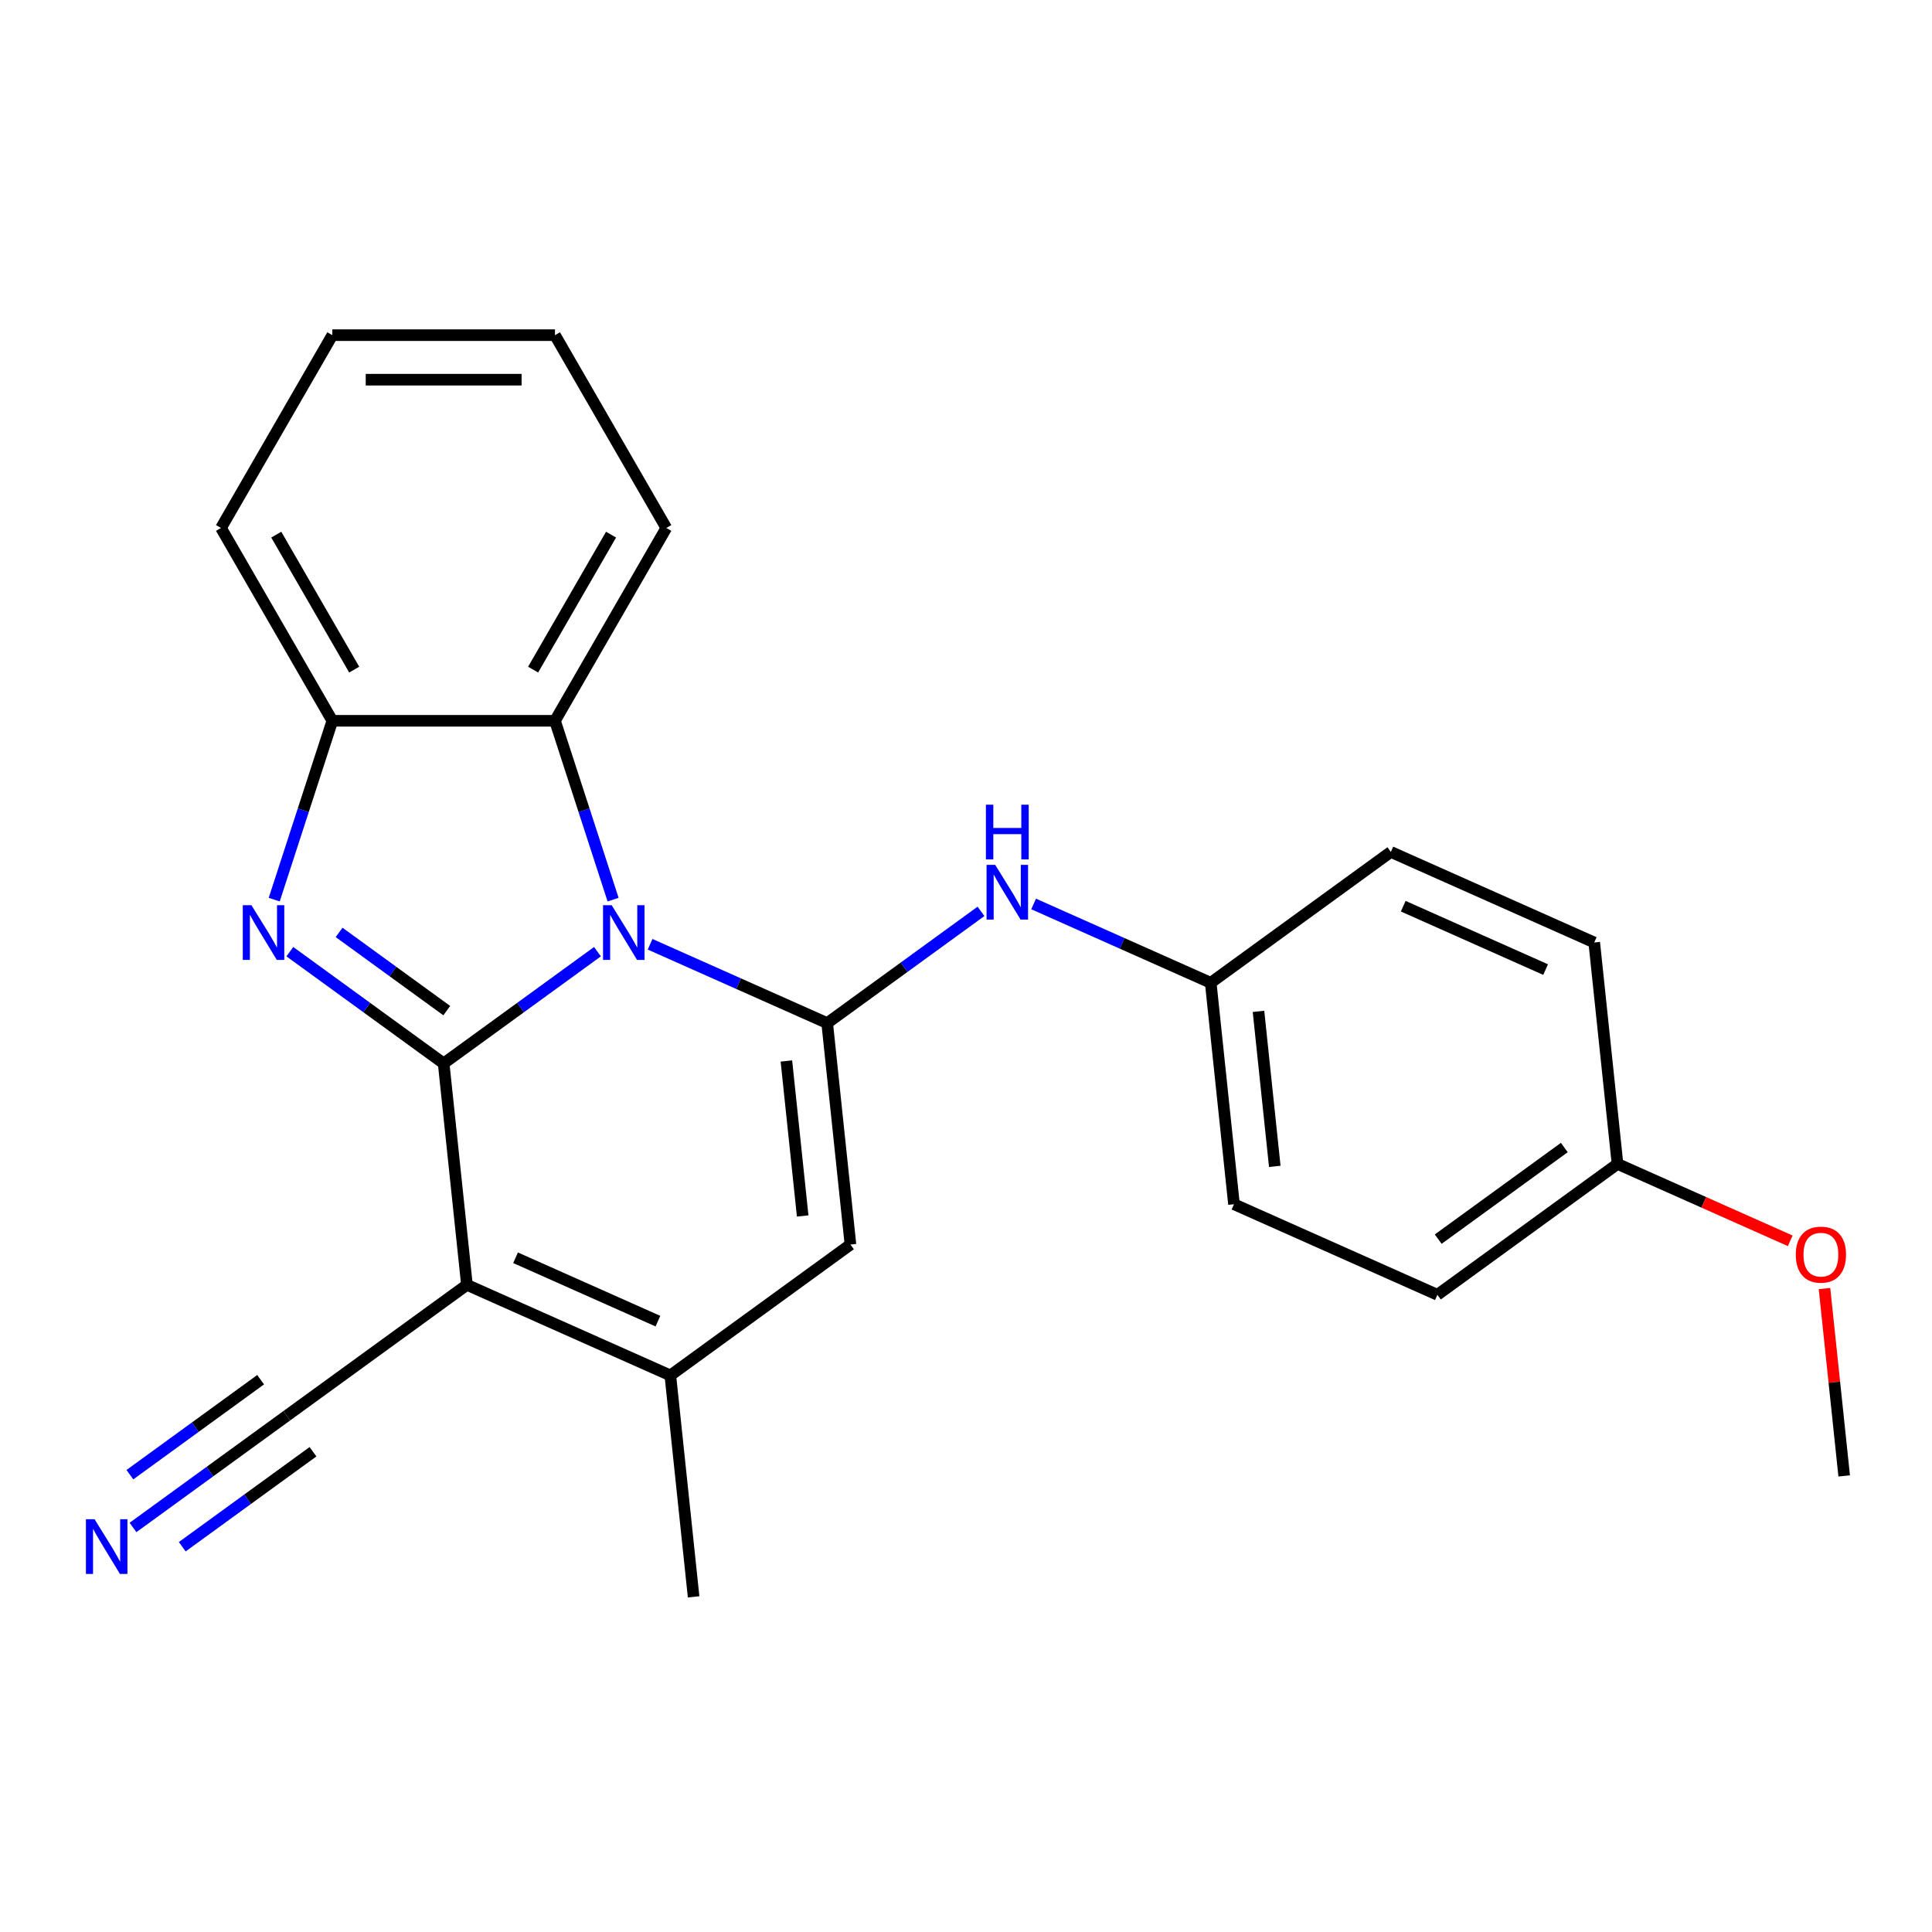 <?xml version='1.0' encoding='iso-8859-1'?>
<svg version='1.1' baseProfile='full'
              xmlns='http://www.w3.org/2000/svg'
                      xmlns:rdkit='http://www.rdkit.org/xml'
                      xmlns:xlink='http://www.w3.org/1999/xlink'
                  xml:space='preserve'
width='1000px' height='1000px' viewBox='0 0 1000 1000'>
<!-- END OF HEADER -->
<rect style='opacity:1.0;fill:#FFFFFF;stroke:none' width='1000' height='1000' x='0' y='0'> </rect>
<path class='bond-0' d='M 229.637,550.425 L 269.443,521.504' style='fill:none;fill-rule:evenodd;stroke:#000000;stroke-width:6px;stroke-linecap:butt;stroke-linejoin:miter;stroke-opacity:1' />
<path class='bond-0' d='M 269.443,521.504 L 309.249,492.584' style='fill:none;fill-rule:evenodd;stroke:#0000FF;stroke-width:6px;stroke-linecap:butt;stroke-linejoin:miter;stroke-opacity:1' />
<path class='bond-1' d='M 229.637,550.425 L 241.683,665.036' style='fill:none;fill-rule:evenodd;stroke:#000000;stroke-width:6px;stroke-linecap:butt;stroke-linejoin:miter;stroke-opacity:1' />
<path class='bond-3' d='M 229.637,550.425 L 189.831,521.504' style='fill:none;fill-rule:evenodd;stroke:#000000;stroke-width:6px;stroke-linecap:butt;stroke-linejoin:miter;stroke-opacity:1' />
<path class='bond-3' d='M 189.831,521.504 L 150.025,492.584' style='fill:none;fill-rule:evenodd;stroke:#0000FF;stroke-width:6px;stroke-linecap:butt;stroke-linejoin:miter;stroke-opacity:1' />
<path class='bond-3' d='M 231.243,523.102 L 203.379,502.858' style='fill:none;fill-rule:evenodd;stroke:#000000;stroke-width:6px;stroke-linecap:butt;stroke-linejoin:miter;stroke-opacity:1' />
<path class='bond-3' d='M 203.379,502.858 L 175.514,482.613' style='fill:none;fill-rule:evenodd;stroke:#0000FF;stroke-width:6px;stroke-linecap:butt;stroke-linejoin:miter;stroke-opacity:1' />
<path class='bond-2' d='M 336.491,488.752 L 382.32,509.156' style='fill:none;fill-rule:evenodd;stroke:#0000FF;stroke-width:6px;stroke-linecap:butt;stroke-linejoin:miter;stroke-opacity:1' />
<path class='bond-2' d='M 382.32,509.156 L 428.149,529.561' style='fill:none;fill-rule:evenodd;stroke:#000000;stroke-width:6px;stroke-linecap:butt;stroke-linejoin:miter;stroke-opacity:1' />
<path class='bond-6' d='M 317.333,465.646 L 302.296,419.366' style='fill:none;fill-rule:evenodd;stroke:#0000FF;stroke-width:6px;stroke-linecap:butt;stroke-linejoin:miter;stroke-opacity:1' />
<path class='bond-6' d='M 302.296,419.366 L 287.258,373.085' style='fill:none;fill-rule:evenodd;stroke:#000000;stroke-width:6px;stroke-linecap:butt;stroke-linejoin:miter;stroke-opacity:1' />
<path class='bond-4' d='M 241.683,665.036 L 346.962,711.909' style='fill:none;fill-rule:evenodd;stroke:#000000;stroke-width:6px;stroke-linecap:butt;stroke-linejoin:miter;stroke-opacity:1' />
<path class='bond-4' d='M 266.85,651.011 L 340.545,683.823' style='fill:none;fill-rule:evenodd;stroke:#000000;stroke-width:6px;stroke-linecap:butt;stroke-linejoin:miter;stroke-opacity:1' />
<path class='bond-8' d='M 241.683,665.036 L 148.45,732.774' style='fill:none;fill-rule:evenodd;stroke:#000000;stroke-width:6px;stroke-linecap:butt;stroke-linejoin:miter;stroke-opacity:1' />
<path class='bond-9' d='M 428.149,529.561 L 467.955,500.64' style='fill:none;fill-rule:evenodd;stroke:#000000;stroke-width:6px;stroke-linecap:butt;stroke-linejoin:miter;stroke-opacity:1' />
<path class='bond-9' d='M 467.955,500.64 L 507.761,471.719' style='fill:none;fill-rule:evenodd;stroke:#0000FF;stroke-width:6px;stroke-linecap:butt;stroke-linejoin:miter;stroke-opacity:1' />
<path class='bond-25' d='M 428.149,529.561 L 440.196,644.172' style='fill:none;fill-rule:evenodd;stroke:#000000;stroke-width:6px;stroke-linecap:butt;stroke-linejoin:miter;stroke-opacity:1' />
<path class='bond-25' d='M 407.034,549.161 L 415.466,629.389' style='fill:none;fill-rule:evenodd;stroke:#000000;stroke-width:6px;stroke-linecap:butt;stroke-linejoin:miter;stroke-opacity:1' />
<path class='bond-7' d='M 141.941,465.646 L 156.978,419.366' style='fill:none;fill-rule:evenodd;stroke:#0000FF;stroke-width:6px;stroke-linecap:butt;stroke-linejoin:miter;stroke-opacity:1' />
<path class='bond-7' d='M 156.978,419.366 L 172.016,373.085' style='fill:none;fill-rule:evenodd;stroke:#000000;stroke-width:6px;stroke-linecap:butt;stroke-linejoin:miter;stroke-opacity:1' />
<path class='bond-5' d='M 346.962,711.909 L 440.196,644.172' style='fill:none;fill-rule:evenodd;stroke:#000000;stroke-width:6px;stroke-linecap:butt;stroke-linejoin:miter;stroke-opacity:1' />
<path class='bond-13' d='M 346.962,711.909 L 359.009,826.521' style='fill:none;fill-rule:evenodd;stroke:#000000;stroke-width:6px;stroke-linecap:butt;stroke-linejoin:miter;stroke-opacity:1' />
<path class='bond-18' d='M 287.258,373.085 L 344.88,273.282' style='fill:none;fill-rule:evenodd;stroke:#000000;stroke-width:6px;stroke-linecap:butt;stroke-linejoin:miter;stroke-opacity:1' />
<path class='bond-18' d='M 275.941,346.59 L 316.276,276.728' style='fill:none;fill-rule:evenodd;stroke:#000000;stroke-width:6px;stroke-linecap:butt;stroke-linejoin:miter;stroke-opacity:1' />
<path class='bond-24' d='M 287.258,373.085 L 172.016,373.085' style='fill:none;fill-rule:evenodd;stroke:#000000;stroke-width:6px;stroke-linecap:butt;stroke-linejoin:miter;stroke-opacity:1' />
<path class='bond-19' d='M 172.016,373.085 L 114.395,273.282' style='fill:none;fill-rule:evenodd;stroke:#000000;stroke-width:6px;stroke-linecap:butt;stroke-linejoin:miter;stroke-opacity:1' />
<path class='bond-19' d='M 183.333,346.59 L 142.998,276.728' style='fill:none;fill-rule:evenodd;stroke:#000000;stroke-width:6px;stroke-linecap:butt;stroke-linejoin:miter;stroke-opacity:1' />
<path class='bond-10' d='M 148.45,732.774 L 108.644,761.695' style='fill:none;fill-rule:evenodd;stroke:#000000;stroke-width:6px;stroke-linecap:butt;stroke-linejoin:miter;stroke-opacity:1' />
<path class='bond-10' d='M 108.644,761.695 L 68.838,790.615' style='fill:none;fill-rule:evenodd;stroke:#0000FF;stroke-width:6px;stroke-linecap:butt;stroke-linejoin:miter;stroke-opacity:1' />
<path class='bond-10' d='M 134.903,714.127 L 101.067,738.71' style='fill:none;fill-rule:evenodd;stroke:#000000;stroke-width:6px;stroke-linecap:butt;stroke-linejoin:miter;stroke-opacity:1' />
<path class='bond-10' d='M 101.067,738.71 L 67.232,763.293' style='fill:none;fill-rule:evenodd;stroke:#0000FF;stroke-width:6px;stroke-linecap:butt;stroke-linejoin:miter;stroke-opacity:1' />
<path class='bond-10' d='M 161.998,751.421 L 128.163,776.003' style='fill:none;fill-rule:evenodd;stroke:#000000;stroke-width:6px;stroke-linecap:butt;stroke-linejoin:miter;stroke-opacity:1' />
<path class='bond-10' d='M 128.163,776.003 L 94.328,800.586' style='fill:none;fill-rule:evenodd;stroke:#0000FF;stroke-width:6px;stroke-linecap:butt;stroke-linejoin:miter;stroke-opacity:1' />
<path class='bond-11' d='M 535.004,467.887 L 580.833,488.292' style='fill:none;fill-rule:evenodd;stroke:#0000FF;stroke-width:6px;stroke-linecap:butt;stroke-linejoin:miter;stroke-opacity:1' />
<path class='bond-11' d='M 580.833,488.292 L 626.662,508.696' style='fill:none;fill-rule:evenodd;stroke:#000000;stroke-width:6px;stroke-linecap:butt;stroke-linejoin:miter;stroke-opacity:1' />
<path class='bond-14' d='M 626.662,508.696 L 719.895,440.958' style='fill:none;fill-rule:evenodd;stroke:#000000;stroke-width:6px;stroke-linecap:butt;stroke-linejoin:miter;stroke-opacity:1' />
<path class='bond-15' d='M 626.662,508.696 L 638.708,623.307' style='fill:none;fill-rule:evenodd;stroke:#000000;stroke-width:6px;stroke-linecap:butt;stroke-linejoin:miter;stroke-opacity:1' />
<path class='bond-15' d='M 651.391,523.479 L 659.823,603.706' style='fill:none;fill-rule:evenodd;stroke:#000000;stroke-width:6px;stroke-linecap:butt;stroke-linejoin:miter;stroke-opacity:1' />
<path class='bond-12' d='M 837.22,602.443 L 743.987,670.181' style='fill:none;fill-rule:evenodd;stroke:#000000;stroke-width:6px;stroke-linecap:butt;stroke-linejoin:miter;stroke-opacity:1' />
<path class='bond-12' d='M 809.688,593.957 L 744.424,641.373' style='fill:none;fill-rule:evenodd;stroke:#000000;stroke-width:6px;stroke-linecap:butt;stroke-linejoin:miter;stroke-opacity:1' />
<path class='bond-20' d='M 837.22,602.443 L 881.919,622.344' style='fill:none;fill-rule:evenodd;stroke:#000000;stroke-width:6px;stroke-linecap:butt;stroke-linejoin:miter;stroke-opacity:1' />
<path class='bond-20' d='M 881.919,622.344 L 926.618,642.245' style='fill:none;fill-rule:evenodd;stroke:#FF0000;stroke-width:6px;stroke-linecap:butt;stroke-linejoin:miter;stroke-opacity:1' />
<path class='bond-27' d='M 837.22,602.443 L 825.174,487.832' style='fill:none;fill-rule:evenodd;stroke:#000000;stroke-width:6px;stroke-linecap:butt;stroke-linejoin:miter;stroke-opacity:1' />
<path class='bond-17' d='M 719.895,440.958 L 825.174,487.832' style='fill:none;fill-rule:evenodd;stroke:#000000;stroke-width:6px;stroke-linecap:butt;stroke-linejoin:miter;stroke-opacity:1' />
<path class='bond-17' d='M 726.312,469.045 L 800.007,501.856' style='fill:none;fill-rule:evenodd;stroke:#000000;stroke-width:6px;stroke-linecap:butt;stroke-linejoin:miter;stroke-opacity:1' />
<path class='bond-16' d='M 638.708,623.307 L 743.987,670.181' style='fill:none;fill-rule:evenodd;stroke:#000000;stroke-width:6px;stroke-linecap:butt;stroke-linejoin:miter;stroke-opacity:1' />
<path class='bond-22' d='M 344.88,273.282 L 287.258,173.479' style='fill:none;fill-rule:evenodd;stroke:#000000;stroke-width:6px;stroke-linecap:butt;stroke-linejoin:miter;stroke-opacity:1' />
<path class='bond-23' d='M 114.395,273.282 L 172.016,173.479' style='fill:none;fill-rule:evenodd;stroke:#000000;stroke-width:6px;stroke-linecap:butt;stroke-linejoin:miter;stroke-opacity:1' />
<path class='bond-21' d='M 944.353,666.957 L 949.449,715.442' style='fill:none;fill-rule:evenodd;stroke:#FF0000;stroke-width:6px;stroke-linecap:butt;stroke-linejoin:miter;stroke-opacity:1' />
<path class='bond-21' d='M 949.449,715.442 L 954.545,763.927' style='fill:none;fill-rule:evenodd;stroke:#000000;stroke-width:6px;stroke-linecap:butt;stroke-linejoin:miter;stroke-opacity:1' />
<path class='bond-26' d='M 287.258,173.479 L 172.016,173.479' style='fill:none;fill-rule:evenodd;stroke:#000000;stroke-width:6px;stroke-linecap:butt;stroke-linejoin:miter;stroke-opacity:1' />
<path class='bond-26' d='M 269.972,196.528 L 189.302,196.528' style='fill:none;fill-rule:evenodd;stroke:#000000;stroke-width:6px;stroke-linecap:butt;stroke-linejoin:miter;stroke-opacity:1' />
<path  class='atom-1' d='M 316.61 468.527
L 325.89 483.527
Q 326.81 485.007, 328.29 487.687
Q 329.77 490.367, 329.85 490.527
L 329.85 468.527
L 333.61 468.527
L 333.61 496.847
L 329.73 496.847
L 319.77 480.447
Q 318.61 478.527, 317.37 476.327
Q 316.17 474.127, 315.81 473.447
L 315.81 496.847
L 312.13 496.847
L 312.13 468.527
L 316.61 468.527
' fill='#0000FF'/>
<path  class='atom-4' d='M 130.144 468.527
L 139.424 483.527
Q 140.344 485.007, 141.824 487.687
Q 143.304 490.367, 143.384 490.527
L 143.384 468.527
L 147.144 468.527
L 147.144 496.847
L 143.264 496.847
L 133.304 480.447
Q 132.144 478.527, 130.904 476.327
Q 129.704 474.127, 129.344 473.447
L 129.344 496.847
L 125.664 496.847
L 125.664 468.527
L 130.144 468.527
' fill='#0000FF'/>
<path  class='atom-10' d='M 515.123 447.663
L 524.403 462.663
Q 525.323 464.143, 526.803 466.823
Q 528.283 469.503, 528.363 469.663
L 528.363 447.663
L 532.123 447.663
L 532.123 475.983
L 528.243 475.983
L 518.283 459.583
Q 517.123 457.663, 515.883 455.463
Q 514.683 453.263, 514.323 452.583
L 514.323 475.983
L 510.643 475.983
L 510.643 447.663
L 515.123 447.663
' fill='#0000FF'/>
<path  class='atom-10' d='M 510.303 416.511
L 514.143 416.511
L 514.143 428.551
L 528.623 428.551
L 528.623 416.511
L 532.463 416.511
L 532.463 444.831
L 528.623 444.831
L 528.623 431.751
L 514.143 431.751
L 514.143 444.831
L 510.303 444.831
L 510.303 416.511
' fill='#0000FF'/>
<path  class='atom-11' d='M 48.957 786.352
L 58.237 801.352
Q 59.157 802.832, 60.637 805.512
Q 62.117 808.192, 62.197 808.352
L 62.197 786.352
L 65.957 786.352
L 65.957 814.672
L 62.077 814.672
L 52.117 798.272
Q 50.957 796.352, 49.717 794.152
Q 48.517 791.952, 48.157 791.272
L 48.157 814.672
L 44.477 814.672
L 44.477 786.352
L 48.957 786.352
' fill='#0000FF'/>
<path  class='atom-21' d='M 929.499 649.396
Q 929.499 642.596, 932.859 638.796
Q 936.219 634.996, 942.499 634.996
Q 948.779 634.996, 952.139 638.796
Q 955.499 642.596, 955.499 649.396
Q 955.499 656.276, 952.099 660.196
Q 948.699 664.076, 942.499 664.076
Q 936.259 664.076, 932.859 660.196
Q 929.499 656.316, 929.499 649.396
M 942.499 660.876
Q 946.819 660.876, 949.139 657.996
Q 951.499 655.076, 951.499 649.396
Q 951.499 643.836, 949.139 641.036
Q 946.819 638.196, 942.499 638.196
Q 938.179 638.196, 935.819 640.996
Q 933.499 643.796, 933.499 649.396
Q 933.499 655.116, 935.819 657.996
Q 938.179 660.876, 942.499 660.876
' fill='#FF0000'/>
</svg>
